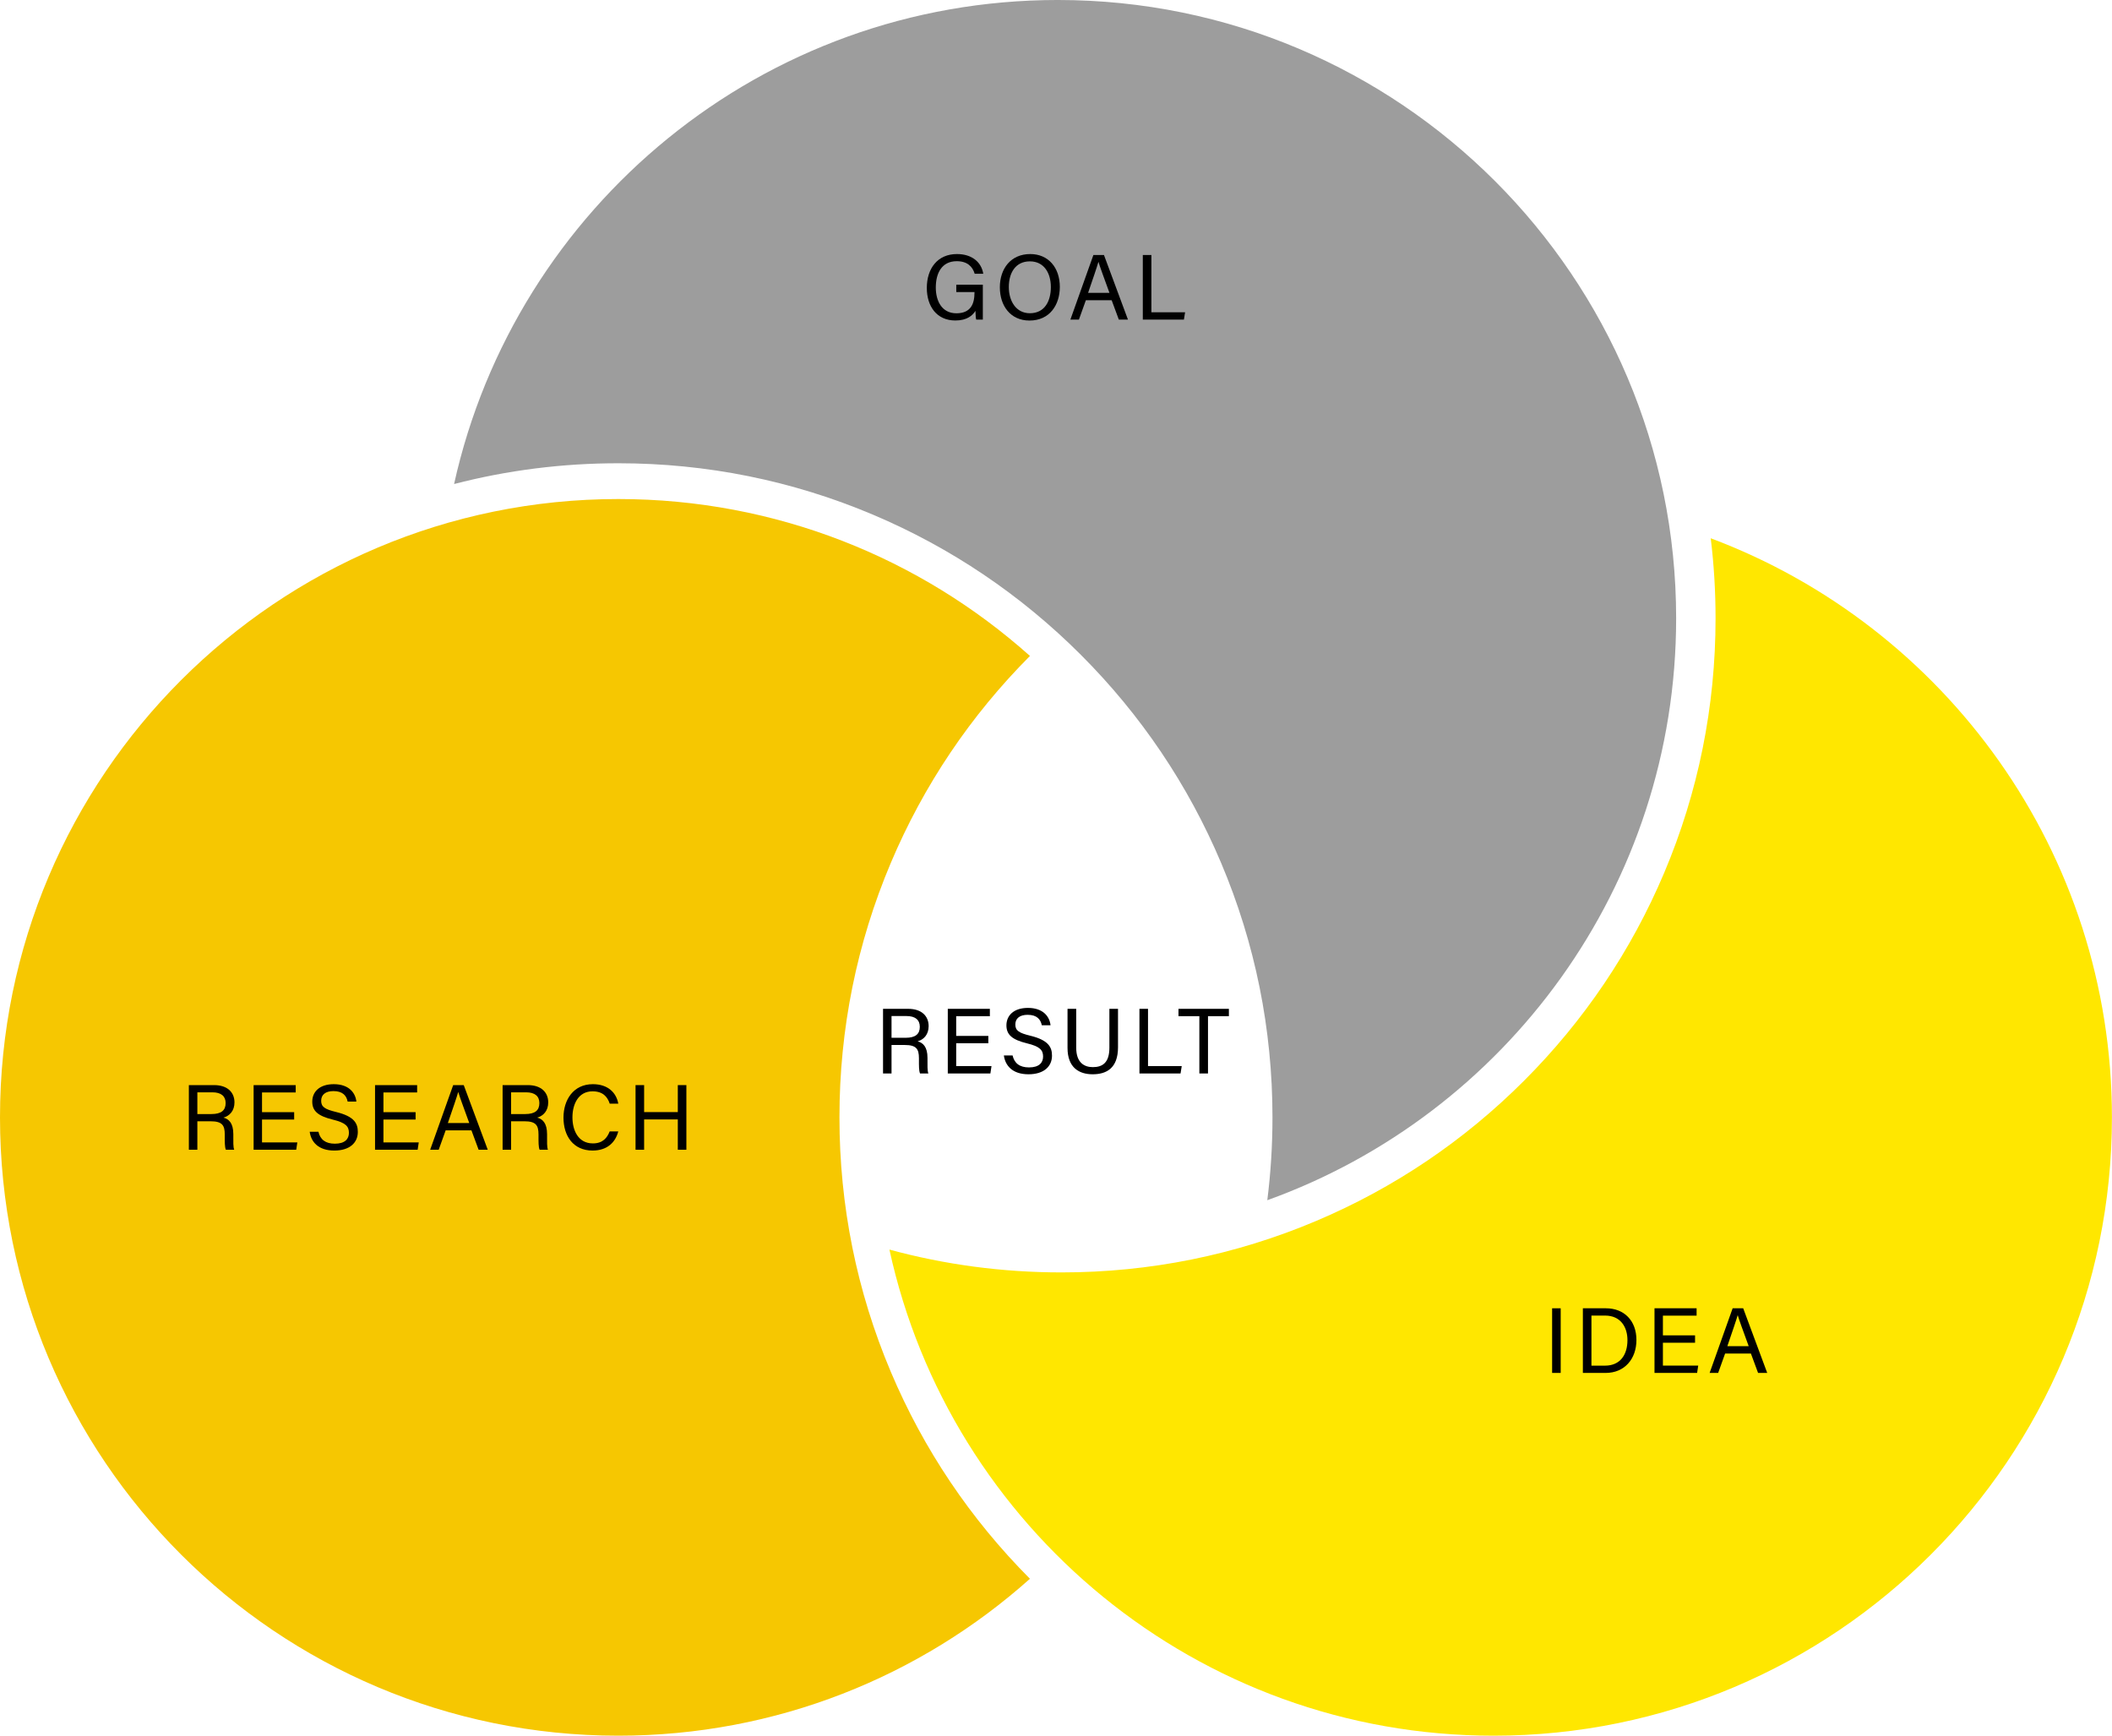 <?xml version="1.0" encoding="UTF-8" standalone="no"?><svg xmlns="http://www.w3.org/2000/svg" xmlns:xlink="http://www.w3.org/1999/xlink" fill="#000000" height="793.9" preserveAspectRatio="xMidYMid meet" version="1" viewBox="0.0 -0.0 966.0 793.9" width="966" zoomAndPan="magnify"><defs><clipPath id="a"><path d="M 0 228 L 472 228 L 472 793.91 L 0 793.91 Z M 0 228"/></clipPath><clipPath id="b"><path d="M 406 246 L 965.961 246 L 965.961 793.91 L 406 793.91 Z M 406 246"/></clipPath></defs><g><g clip-path="url(#a)" id="change1_1"><path d="M 407.473 627.547 C 422.449 662.957 443.848 694.777 471.082 722.137 C 421.086 766.781 355.117 793.91 282.824 793.91 C 126.625 793.91 0 667.285 0 511.086 C 0 354.887 126.625 228.262 282.824 228.262 C 355.121 228.262 421.09 255.391 471.086 300.031 C 443.848 327.387 422.449 359.215 407.473 394.621 C 391.867 431.523 383.953 470.707 383.953 511.086 C 383.953 551.469 391.867 590.656 407.473 627.547" fill="#f6c701"/></g><g clip-path="url(#b)" id="change2_1"><path d="M 965.965 511.086 C 965.965 667.285 839.34 793.91 683.141 793.91 C 547.699 793.91 434.492 698.699 406.805 571.562 C 432.285 578.5 458.617 582.004 485.484 582.004 C 525.867 582.004 565.055 574.094 601.945 558.484 C 637.574 543.414 669.566 521.844 697.039 494.371 C 724.512 466.906 746.082 434.91 761.156 399.277 C 776.758 362.383 784.672 323.199 784.672 282.812 C 784.672 270.492 783.938 258.277 782.465 246.203 C 889.668 286.414 965.965 389.84 965.965 511.086" fill="#ffe700"/></g><g id="change3_1"><path d="M 766.645 282.82 C 766.645 405.375 688.684 509.727 579.645 548.984 C 581.223 536.496 582.012 523.852 582.012 511.086 C 582.012 470.699 574.098 431.516 558.488 394.621 C 543.422 358.996 521.852 327 494.383 299.527 C 466.91 272.055 434.914 250.488 399.285 235.414 C 362.387 219.812 323.203 211.898 282.824 211.898 C 257.199 211.898 232.062 215.082 207.691 221.395 C 235.738 94.727 348.719 -0.004 483.82 -0.004 C 640.016 -0.004 766.645 126.621 766.645 282.82" fill="#9d9d9d"/></g><g id="change4_1"><path d="M 407.773 474.688 L 414.199 474.688 C 418.719 474.688 420.707 472.988 420.707 469.664 C 420.707 466.523 418.656 464.742 414.641 464.742 L 407.773 464.742 Z M 407.773 477.984 L 407.773 491.008 L 403.887 491.008 L 403.887 461.441 L 415.438 461.441 C 421.512 461.441 424.75 464.738 424.75 469.352 C 424.75 473.191 422.543 475.523 419.711 476.305 C 422.121 476.953 424.223 478.754 424.223 483.887 L 424.223 485.152 C 424.223 487.191 424.129 489.77 424.621 491.008 L 420.809 491.008 C 420.27 489.73 420.309 487.426 420.309 484.652 L 420.309 484.023 C 420.309 479.812 419.121 477.984 413.816 477.984 L 407.773 477.984"/></g><g id="change4_2"><path d="M 452.051 477.188 L 437.348 477.188 L 437.348 487.648 L 453.496 487.648 L 452.992 491.008 L 433.504 491.008 L 433.504 461.441 L 452.754 461.441 L 452.754 464.801 L 437.348 464.801 L 437.348 473.828 L 452.051 473.828 L 452.051 477.188"/></g><g id="change4_3"><path d="M 463.145 482.777 C 463.949 486.324 466.371 488.238 470.656 488.238 C 475.27 488.238 477.094 486.074 477.094 483.281 C 477.094 480.316 475.637 478.656 469.711 477.223 C 462.746 475.531 460.324 473.145 460.324 468.988 C 460.324 464.598 463.562 461.016 470.164 461.016 C 477.203 461.016 480.102 465.086 480.5 468.969 L 476.512 468.969 C 475.98 466.34 474.336 464.18 470.02 464.18 C 466.422 464.18 464.402 465.801 464.402 468.617 C 464.402 471.395 466.07 472.488 471.25 473.742 C 479.68 475.797 481.168 479.078 481.168 482.871 C 481.168 487.641 477.637 491.379 470.406 491.379 C 462.969 491.379 459.77 487.312 459.156 482.777 L 463.145 482.777"/></g><g id="change4_4"><path d="M 492.246 461.441 L 492.246 479.234 C 492.246 486.219 496.074 488.109 499.859 488.109 C 504.293 488.109 507.418 486.07 507.418 479.234 L 507.418 461.441 L 511.363 461.441 L 511.363 479.031 C 511.363 488.621 506.059 491.379 499.777 491.379 C 493.613 491.379 488.27 488.398 488.27 479.309 L 488.27 461.441 L 492.246 461.441"/></g><g id="change4_5"><path d="M 521.168 461.441 L 525.086 461.441 L 525.086 487.648 L 540.508 487.648 L 539.965 491.008 L 521.168 491.008 L 521.168 461.441"/></g><g id="change4_6"><path d="M 548.57 464.801 L 539.02 464.801 L 539.02 461.441 L 562.078 461.441 L 562.078 464.801 L 552.52 464.801 L 552.52 491.008 L 548.57 491.008 L 548.57 464.801"/></g><g id="change4_7"><path d="M 449.535 146.191 L 446.523 146.191 C 446.324 145.629 446.211 144.309 446.152 142.188 C 444.863 144.285 442.316 146.594 436.969 146.594 C 428.445 146.594 423.914 140.121 423.914 131.711 C 423.914 122.859 428.77 116.203 437.691 116.203 C 444.562 116.203 448.887 119.922 449.73 125.207 L 445.809 125.207 C 444.805 121.902 442.43 119.473 437.609 119.473 C 430.742 119.473 428.02 124.949 428.02 131.523 C 428.02 137.613 430.766 143.297 437.445 143.297 C 444.07 143.297 445.715 138.887 445.715 133.895 L 445.715 133.586 L 437.391 133.586 L 437.391 130.227 L 449.535 130.227 L 449.535 146.191"/></g><g id="change4_8"><path d="M 461.422 131.281 C 461.422 137.672 464.691 143.273 471.047 143.273 C 477.91 143.273 480.645 137.617 480.645 131.301 C 480.645 124.93 477.547 119.547 471.059 119.547 C 464.355 119.547 461.422 124.977 461.422 131.281 Z M 484.75 131.242 C 484.75 139.375 480.191 146.617 470.875 146.617 C 462.172 146.617 457.316 139.891 457.316 131.41 C 457.316 122.953 462.273 116.203 471.219 116.203 C 479.543 116.203 484.75 122.453 484.75 131.242"/></g><g id="change4_9"><path d="M 507.453 133.965 C 504.637 126.195 503.086 122.066 502.445 119.812 L 502.402 119.812 C 501.68 122.32 499.949 127.32 497.68 133.965 Z M 496.66 137.324 L 493.48 146.191 L 489.578 146.191 L 500.105 116.629 L 504.934 116.629 L 515.914 146.191 L 511.738 146.191 L 508.457 137.324 L 496.66 137.324"/></g><g id="change4_10"><path d="M 522.707 116.629 L 526.629 116.629 L 526.629 142.836 L 542.047 142.836 L 541.504 146.191 L 522.707 146.191 L 522.707 116.629"/></g><g id="change4_11"><path d="M 90.27 509.574 L 96.699 509.574 C 101.219 509.574 103.203 507.875 103.203 504.555 C 103.203 501.41 101.152 499.629 97.141 499.629 L 90.27 499.629 Z M 90.27 512.875 L 90.27 525.895 L 86.383 525.895 L 86.383 496.332 L 97.934 496.332 C 104.012 496.332 107.246 499.629 107.246 504.238 C 107.246 508.082 105.039 510.41 102.207 511.195 C 104.621 511.84 106.719 513.641 106.719 518.773 L 106.719 520.043 C 106.719 522.078 106.625 524.656 107.117 525.895 L 103.305 525.895 C 102.77 524.621 102.805 522.316 102.805 519.543 L 102.805 518.91 C 102.805 514.703 101.617 512.875 96.312 512.875 L 90.27 512.875"/></g><g id="change4_12"><path d="M 134.547 512.074 L 119.844 512.074 L 119.844 522.535 L 135.992 522.535 L 135.488 525.895 L 116 525.895 L 116 496.332 L 135.254 496.332 L 135.254 499.691 L 119.844 499.691 L 119.844 508.719 L 134.547 508.719 L 134.547 512.074"/></g><g id="change4_13"><path d="M 145.645 517.668 C 146.445 521.211 148.867 523.129 153.152 523.129 C 157.766 523.129 159.594 520.965 159.594 518.172 C 159.594 515.207 158.137 513.547 152.207 512.109 C 145.242 510.418 142.824 508.031 142.824 503.879 C 142.824 499.484 146.062 495.906 152.66 495.906 C 159.703 495.906 162.598 499.977 162.996 503.859 L 159.008 503.859 C 158.477 501.227 156.832 499.07 152.52 499.07 C 148.918 499.07 146.898 500.691 146.898 503.508 C 146.898 506.285 148.566 507.379 153.746 508.633 C 162.18 510.684 163.664 513.965 163.664 517.762 C 163.664 522.527 160.133 526.266 152.902 526.266 C 145.469 526.266 142.266 522.203 141.652 517.668 L 145.645 517.668"/></g><g id="change4_14"><path d="M 190.086 512.074 L 175.383 512.074 L 175.383 522.535 L 191.531 522.535 L 191.027 525.895 L 171.539 525.895 L 171.539 496.332 L 190.793 496.332 L 190.793 499.691 L 175.383 499.691 L 175.383 508.719 L 190.086 508.719 L 190.086 512.074"/></g><g id="change4_15"><path d="M 214.629 513.668 C 211.809 505.898 210.262 501.77 209.621 499.516 L 209.578 499.516 C 208.855 502.023 207.125 507.023 204.852 513.668 Z M 203.836 517.027 L 200.656 525.895 L 196.754 525.895 L 207.281 496.332 L 212.109 496.332 L 223.09 525.895 L 218.914 525.895 L 215.633 517.027 L 203.836 517.027"/></g><g id="change4_16"><path d="M 233.77 509.574 L 240.199 509.574 C 244.719 509.574 246.703 507.875 246.703 504.555 C 246.703 501.41 244.656 499.629 240.641 499.629 L 233.77 499.629 Z M 233.77 512.875 L 233.77 525.895 L 229.883 525.895 L 229.883 496.332 L 241.438 496.332 C 247.512 496.332 250.75 499.629 250.75 504.238 C 250.75 508.082 248.539 510.41 245.711 511.195 C 248.121 511.84 250.223 513.641 250.223 518.773 L 250.223 520.043 C 250.223 522.078 250.125 524.656 250.617 525.895 L 246.809 525.895 C 246.27 524.621 246.309 522.316 246.309 519.543 L 246.309 518.91 C 246.309 514.703 245.117 512.875 239.816 512.875 L 233.77 512.875"/></g><g id="change4_17"><path d="M 282.789 517.512 C 281.477 522.531 277.738 526.266 271.027 526.266 C 262.184 526.266 257.727 519.559 257.727 511.199 C 257.727 503.172 262.188 495.906 271.176 495.906 C 278.148 495.906 281.93 499.883 282.801 504.824 L 278.883 504.824 C 277.82 501.605 275.691 499.176 271.016 499.176 C 264.496 499.176 261.828 505.102 261.828 511.086 C 261.828 516.887 264.363 522.996 271.188 522.996 C 275.746 522.996 277.742 520.387 278.855 517.512 L 282.789 517.512"/></g><g id="change4_18"><path d="M 290.691 496.332 L 294.613 496.332 L 294.613 508.676 L 310.02 508.676 L 310.02 496.332 L 313.941 496.332 L 313.941 525.895 L 310.02 525.895 L 310.02 512.031 L 294.613 512.031 L 294.613 525.895 L 290.691 525.895 L 290.691 496.332"/></g><g id="change4_19"><path d="M 713.84 598.418 L 713.84 627.98 L 709.918 627.98 L 709.918 598.418 L 713.84 598.418"/></g><g id="change4_20"><path d="M 727.902 624.652 L 734.105 624.652 C 741.066 624.652 744.375 619.672 744.375 612.98 C 744.375 607.145 741.359 601.746 734.121 601.746 L 727.902 601.746 Z M 723.984 598.418 L 734.551 598.418 C 742.859 598.418 748.48 604.082 748.48 612.898 C 748.48 621.645 743.004 627.98 734.418 627.98 L 723.984 627.98 L 723.984 598.418"/></g><g id="change4_21"><path d="M 775.297 614.16 L 760.594 614.16 L 760.594 624.625 L 776.742 624.625 L 776.234 627.98 L 756.746 627.98 L 756.746 598.418 L 776 598.418 L 776 601.777 L 760.594 601.777 L 760.594 610.805 L 775.297 610.805 L 775.297 614.16"/></g><g id="change4_22"><path d="M 799.836 615.754 C 797.016 607.984 795.469 603.855 794.828 601.602 L 794.785 601.602 C 794.062 604.109 792.332 609.109 790.062 615.754 Z M 789.043 619.113 L 785.863 627.98 L 781.961 627.98 L 792.488 598.418 L 797.316 598.418 L 808.301 627.98 L 804.121 627.98 L 800.84 619.113 L 789.043 619.113"/></g></g></svg>